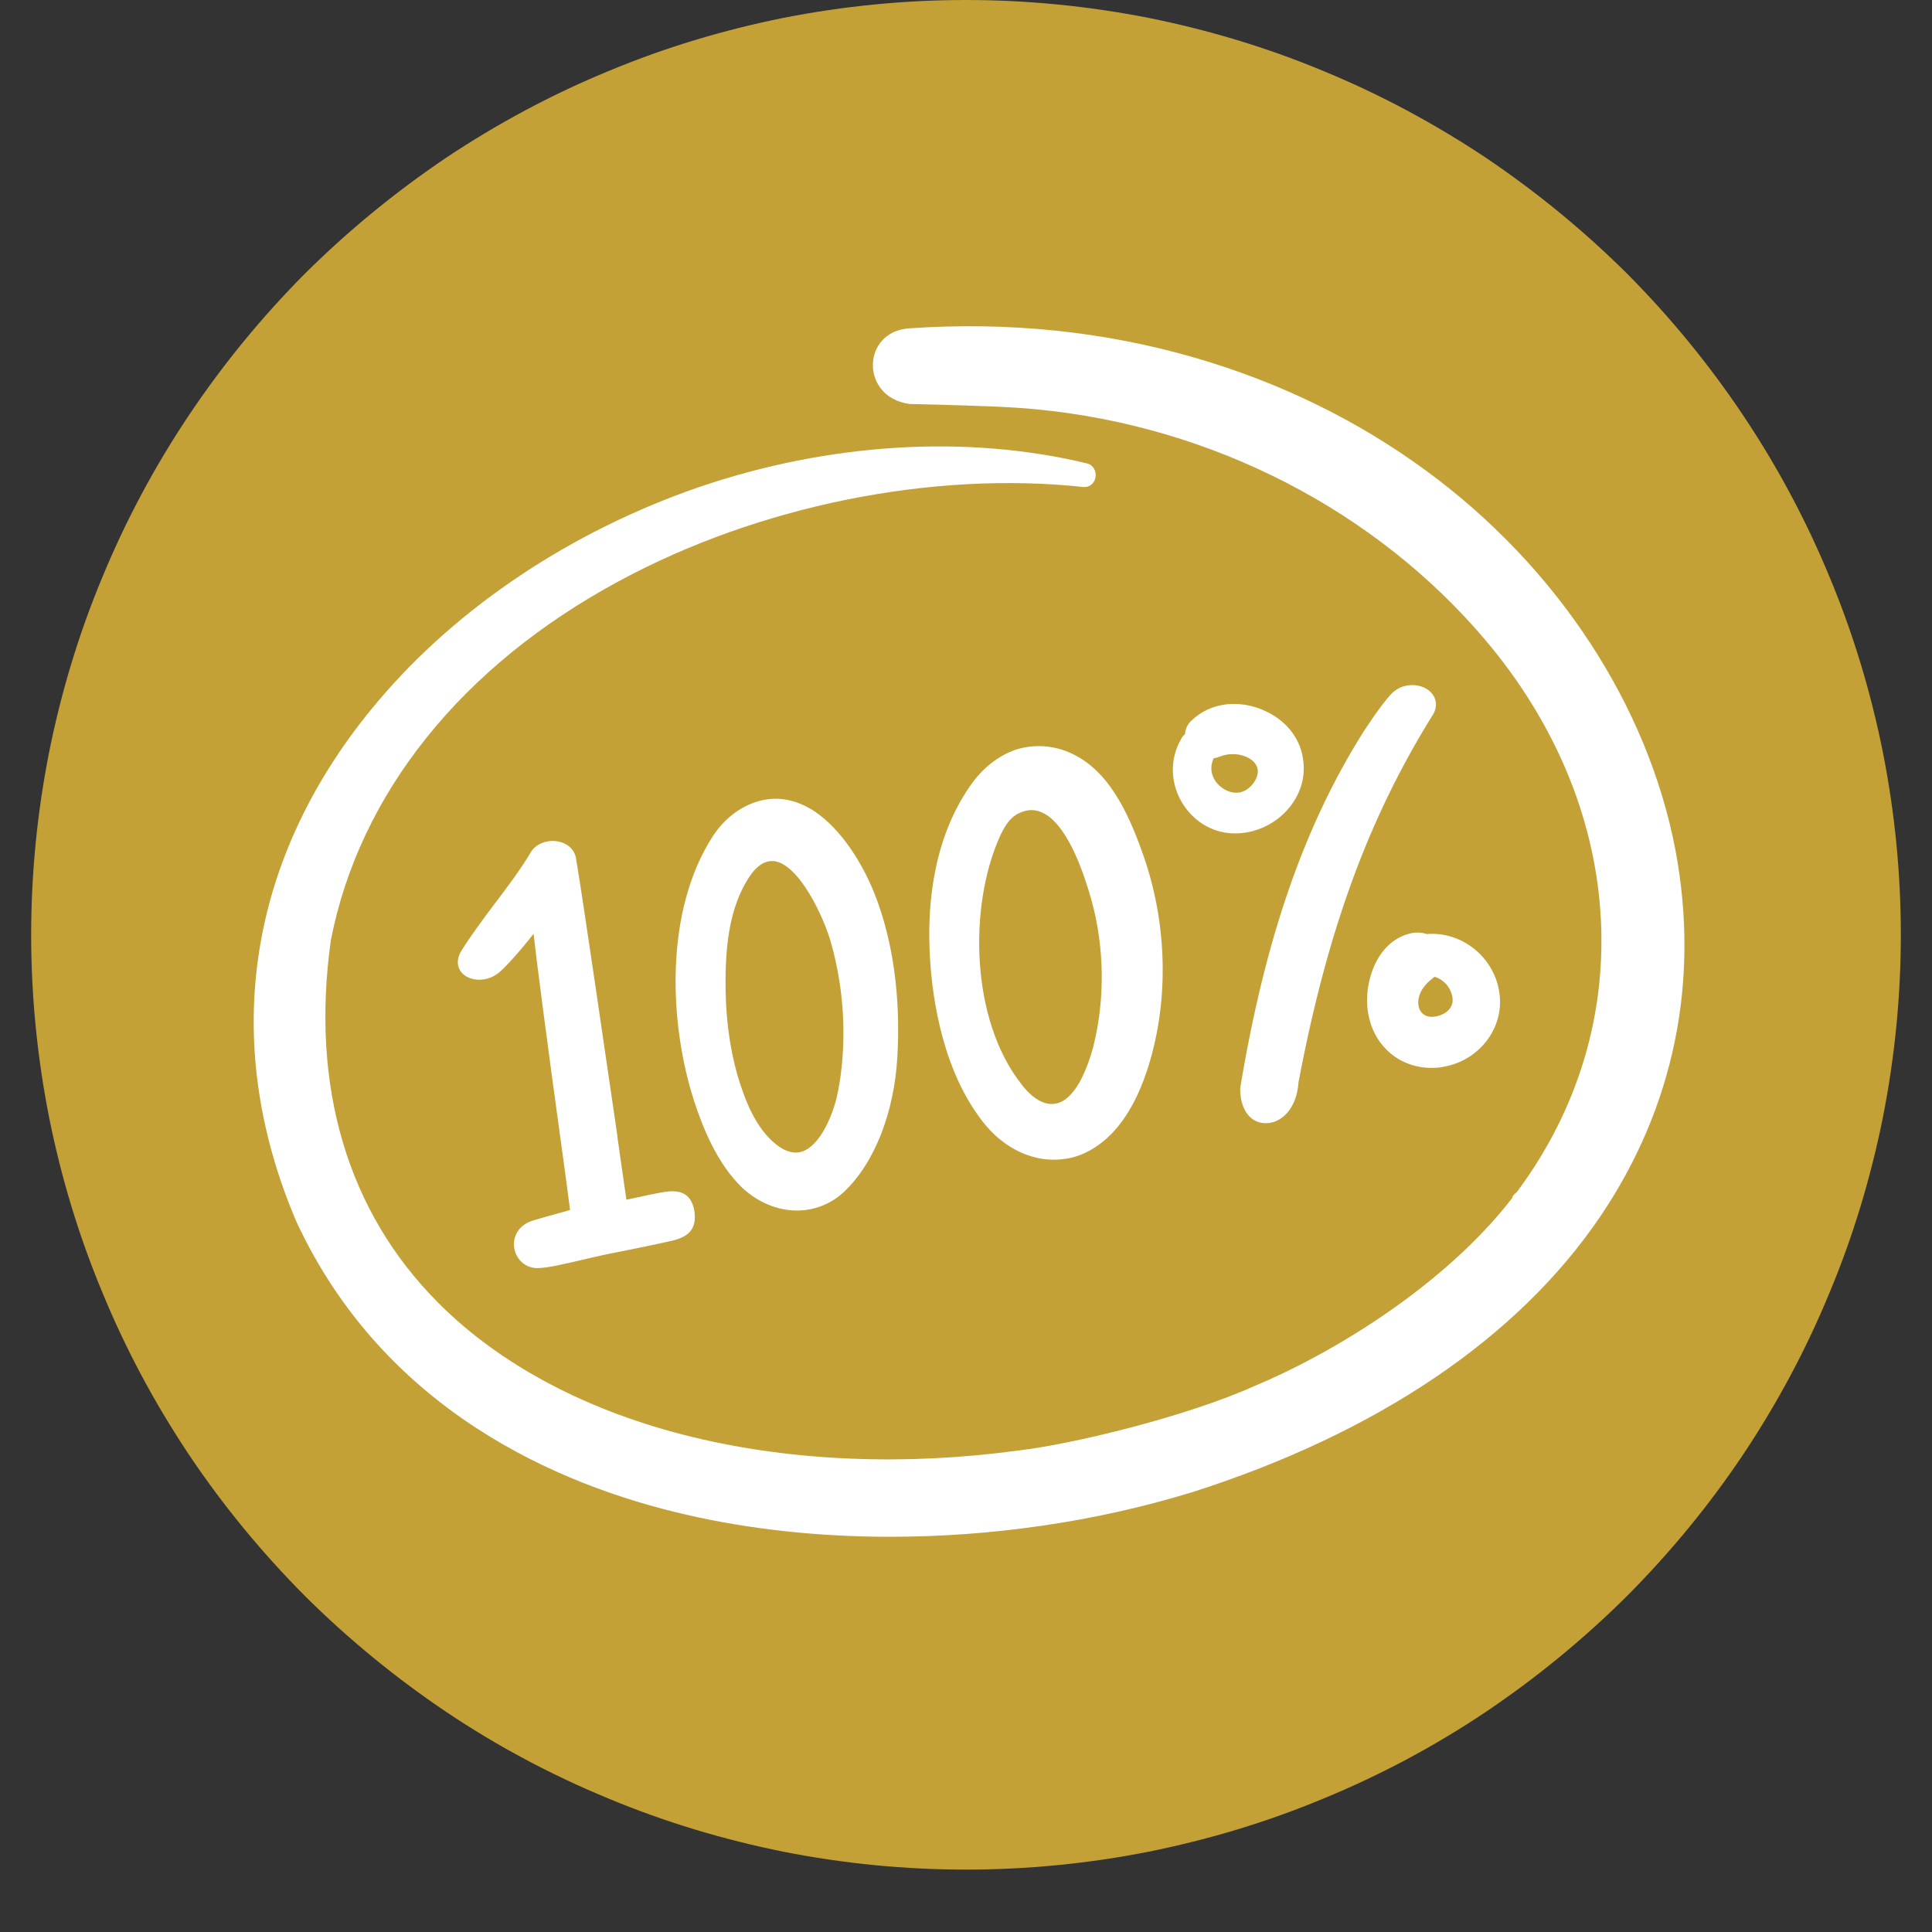 <svg xmlns="http://www.w3.org/2000/svg" xmlns:xlink="http://www.w3.org/1999/xlink" width="40" zoomAndPan="magnify" viewBox="0 0 30 30" height="40" preserveAspectRatio="xMidYMid meet" version="1.2"><rect x="0" y="0" width="30" height="30" fill="#333333" stroke="none"/><defs><clipPath id="31660006d6"><path d="M 0.484 0 L 29.516 0 L 29.516 29.031 L 0.484 29.031 Z M 0.484 0 "/></clipPath><clipPath id="05f4a0e0d0"><path d="M 3.387 2.902 L 28.066 2.902 L 28.066 27.582 L 3.387 27.582 Z M 3.387 2.902 "/></clipPath><clipPath id="43431f770b"><path d="M 15.727 2.902 C 8.91 2.902 3.387 8.426 3.387 15.242 C 3.387 22.055 8.91 27.582 15.727 27.582 C 22.539 27.582 28.066 22.055 28.066 15.242 C 28.066 8.426 22.539 2.902 15.727 2.902 Z M 15.727 2.902 "/></clipPath><clipPath id="d7061217a5"><path d="M 3.387 5 L 26.613 5 L 26.613 23.863 L 3.387 23.863 Z M 3.387 5 "/></clipPath></defs><g id="4d4e88a1d7"><g clip-rule="nonzero" clip-path="url(#31660006d6)"><path style=" stroke:none;fill-rule:nonzero;fill:#c3a137;fill-opacity:1;" d="M 29.516 14.516 C 29.516 15.469 29.422 16.414 29.238 17.348 C 29.051 18.281 28.777 19.191 28.41 20.07 C 28.047 20.953 27.598 21.789 27.07 22.582 C 26.539 23.375 25.938 24.105 25.266 24.781 C 24.59 25.453 23.855 26.055 23.066 26.586 C 22.273 27.117 21.438 27.562 20.555 27.926 C 19.676 28.293 18.766 28.566 17.832 28.754 C 16.898 28.938 15.953 29.031 15 29.031 C 14.047 29.031 13.102 28.938 12.168 28.754 C 11.234 28.566 10.324 28.293 9.445 27.926 C 8.562 27.562 7.727 27.117 6.934 26.586 C 6.145 26.055 5.41 25.453 4.734 24.781 C 4.062 24.105 3.461 23.375 2.93 22.582 C 2.402 21.789 1.953 20.953 1.59 20.07 C 1.223 19.191 0.949 18.281 0.762 17.348 C 0.578 16.414 0.484 15.469 0.484 14.516 C 0.484 13.562 0.578 12.617 0.762 11.684 C 0.949 10.75 1.223 9.84 1.59 8.961 C 1.953 8.082 2.402 7.242 2.93 6.453 C 3.461 5.66 4.062 4.926 4.734 4.25 C 5.41 3.578 6.145 2.977 6.934 2.445 C 7.727 1.918 8.562 1.469 9.445 1.105 C 10.324 0.738 11.234 0.465 12.168 0.277 C 13.102 0.094 14.047 0 15 0 C 15.953 0 16.898 0.094 17.832 0.277 C 18.766 0.465 19.676 0.738 20.555 1.105 C 21.438 1.469 22.273 1.918 23.066 2.445 C 23.855 2.977 24.59 3.578 25.266 4.25 C 25.938 4.926 26.539 5.66 27.07 6.453 C 27.598 7.242 28.047 8.082 28.41 8.961 C 28.777 9.84 29.051 10.75 29.238 11.684 C 29.422 12.617 29.516 13.562 29.516 14.516 Z M 29.516 14.516 "/></g><path style=" stroke:none;fill-rule:nonzero;fill:#fefdfd;fill-opacity:1;" d="M 14.77 17.617 C 14.77 18.883 14.77 20.145 14.77 21.41 C 14.77 21.59 14.77 21.578 14.605 21.527 C 12.984 20.922 11.363 20.309 9.738 19.703 C 9.254 19.512 8.758 19.336 8.27 19.145 C 8.195 19.121 8.168 19.078 8.168 19 C 8.168 16.438 8.168 13.887 8.168 11.324 C 8.168 11.207 8.203 11.207 8.297 11.238 C 10.117 11.922 11.941 12.605 13.77 13.289 C 14.07 13.398 14.359 13.52 14.66 13.621 C 14.754 13.656 14.777 13.699 14.777 13.801 C 14.777 15.074 14.777 16.355 14.777 17.625 Z M 11.688 19.129 C 11.688 18.832 11.688 18.539 11.688 18.258 C 11.688 18.191 11.645 18.172 11.594 18.156 C 11.07 17.961 10.551 17.762 10.023 17.566 C 9.945 17.531 9.918 17.551 9.918 17.637 C 9.918 17.875 9.918 18.113 9.918 18.352 C 9.918 18.438 9.953 18.48 10.031 18.504 C 10.297 18.602 10.551 18.703 10.809 18.797 C 11.098 18.906 11.379 19.008 11.68 19.121 Z M 11.688 19.129 "/><path style=" stroke:none;fill-rule:nonzero;fill:#fefdfd;fill-opacity:1;" d="M 15.652 17.602 C 15.652 16.336 15.652 15.066 15.652 13.801 C 15.652 13.699 15.676 13.648 15.777 13.605 C 16.426 13.367 17.078 13.125 17.719 12.879 C 17.82 12.836 17.852 12.852 17.852 12.973 C 17.852 13.613 17.852 14.262 17.852 14.902 C 17.852 15.012 17.879 15.031 17.98 14.988 C 18.484 14.793 18.98 14.602 19.492 14.426 C 19.586 14.391 19.621 14.348 19.621 14.246 C 19.621 13.621 19.621 12.988 19.621 12.367 C 19.621 12.23 19.656 12.16 19.793 12.109 C 20.57 11.828 21.328 11.539 22.105 11.246 C 22.258 11.188 22.258 11.188 22.258 11.352 C 22.258 13.895 22.258 16.43 22.258 18.977 C 22.258 19.07 22.234 19.113 22.141 19.145 C 20.246 19.855 18.355 20.562 16.469 21.273 C 16.238 21.359 16.008 21.434 15.785 21.527 C 15.676 21.578 15.66 21.527 15.66 21.434 C 15.66 20.152 15.66 18.871 15.66 17.602 Z M 15.652 17.602 "/><path style=" stroke:none;fill-rule:nonzero;fill:#fefdfd;fill-opacity:1;" d="M 15.242 10.891 C 16.105 11.246 16.949 11.598 17.793 11.938 C 17.793 11.992 17.762 11.992 17.734 12 C 16.922 12.305 16.105 12.605 15.293 12.914 C 15.223 12.938 15.172 12.93 15.105 12.914 C 12.852 12.066 10.598 11.223 8.344 10.375 C 8.301 10.359 8.258 10.344 8.207 10.316 C 8.23 10.266 8.281 10.258 8.324 10.25 C 10.57 9.402 12.824 8.559 15.07 7.711 C 15.148 7.688 15.215 7.672 15.301 7.703 C 16.66 8.215 18.016 8.719 19.367 9.234 C 20.27 9.574 21.176 9.914 22.082 10.25 C 22.117 10.266 22.148 10.281 22.211 10.309 C 21.996 10.387 21.816 10.453 21.637 10.523 C 20.988 10.77 20.34 11.008 19.691 11.258 C 19.613 11.281 19.555 11.281 19.484 11.258 C 18.691 10.898 17.891 10.539 17.094 10.18 C 17 10.137 16.914 10.129 16.812 10.18 C 16.316 10.402 15.812 10.605 15.309 10.828 C 15.277 10.848 15.242 10.848 15.223 10.891 Z M 15.242 10.891 "/><g clip-rule="nonzero" clip-path="url(#05f4a0e0d0)"><g clip-rule="nonzero" clip-path="url(#43431f770b)"><path style=" stroke:none;fill-rule:nonzero;fill:#c3a137;fill-opacity:1;" d="M 3.387 2.902 L 28.066 2.902 L 28.066 27.582 L 3.387 27.582 Z M 3.387 2.902 "/></g></g><g clip-rule="nonzero" clip-path="url(#d7061217a5)"><path style=" stroke:none;fill-rule:nonzero;fill:#ffffff;fill-opacity:1;" d="M 15.812 11.629 C 15.547 11.707 15.293 11.895 15.109 12.141 C 14.5 12.969 14.406 14.004 14.434 14.723 C 14.453 15.336 14.59 16.492 15.191 17.324 C 15.27 17.438 15.355 17.535 15.445 17.621 C 15.719 17.875 16.043 18.008 16.363 18.008 C 16.555 18.008 16.742 17.965 16.918 17.867 C 17.297 17.66 17.594 17.258 17.797 16.664 C 18.148 15.637 18.141 14.418 17.77 13.328 C 17.555 12.707 17.266 12.031 16.707 11.734 C 16.43 11.582 16.109 11.547 15.812 11.629 Z M 16.949 13.98 C 17.152 14.715 17.16 15.523 16.977 16.25 C 16.922 16.457 16.855 16.633 16.766 16.801 C 16.652 17 16.527 17.113 16.391 17.137 C 16.168 17.18 15.965 16.973 15.867 16.844 C 15.059 15.824 15.051 14.062 15.516 13.012 C 15.578 12.871 15.668 12.699 15.82 12.629 C 15.949 12.566 16.07 12.562 16.191 12.621 C 16.387 12.711 16.68 13.023 16.949 13.98 Z M 8.219 18.973 C 8.281 18.945 8.656 18.844 8.852 18.789 C 8.832 18.633 8.805 18.426 8.773 18.191 C 8.469 15.996 8.332 14.914 8.285 14.5 C 8.113 14.723 7.836 15.039 7.734 15.113 C 7.543 15.258 7.309 15.23 7.195 15.129 C 7.09 15.035 7.082 14.895 7.168 14.758 C 7.301 14.543 7.492 14.285 7.68 14.035 C 7.891 13.758 8.102 13.473 8.242 13.234 C 8.32 13.102 8.496 13.035 8.664 13.066 C 8.816 13.094 8.926 13.195 8.945 13.336 C 9.051 13.953 9.383 16.254 9.586 17.633 L 9.586 17.648 C 9.652 18.109 9.703 18.473 9.727 18.629 C 9.742 18.625 9.754 18.625 9.766 18.621 C 9.938 18.582 10.254 18.516 10.32 18.508 C 10.516 18.48 10.727 18.496 10.781 18.797 C 10.832 19.117 10.648 19.207 10.469 19.258 C 10.344 19.289 9.895 19.383 9.418 19.477 C 9.289 19.504 9.156 19.535 9.027 19.566 C 8.754 19.629 8.496 19.691 8.344 19.691 L 8.34 19.691 C 8.184 19.691 8.051 19.59 8 19.441 C 7.949 19.285 7.992 19.074 8.219 18.973 Z M 24.848 18.891 C 23.57 20.777 21.383 22.254 18.52 23.168 C 17.008 23.633 15.391 23.863 13.82 23.863 C 12.73 23.863 11.652 23.75 10.656 23.52 C 8.645 23.059 5.957 21.887 4.602 18.969 C 3.395 16.145 3.848 13.273 5.875 10.883 C 7.113 9.418 8.883 8.242 10.859 7.562 C 12.875 6.875 15.012 6.746 16.875 7.195 C 16.98 7.219 17.023 7.316 17.012 7.406 C 16.996 7.508 16.918 7.57 16.824 7.562 C 14.473 7.309 11.773 7.852 9.605 9.027 C 7.172 10.34 5.582 12.32 5.137 14.602 C 4.82 16.871 5.395 18.816 6.805 20.23 C 7.773 21.203 9.145 21.926 10.762 22.316 C 12.309 22.691 14.059 22.762 15.816 22.523 C 16.625 22.43 18.41 22.004 19.484 21.52 C 20.676 21.023 22.422 19.973 23.48 18.605 C 23.48 18.59 23.488 18.562 23.555 18.508 C 24.512 17.223 24.957 15.719 24.852 14.168 C 24.75 12.66 24.129 11.199 23.07 9.945 C 21.371 7.934 18.84 6.625 16.121 6.359 C 15.672 6.312 15.109 6.301 14.617 6.285 C 14.441 6.281 14.277 6.277 14.129 6.273 L 14.125 6.273 C 13.719 6.219 13.543 5.914 13.555 5.648 C 13.562 5.395 13.742 5.121 14.125 5.098 C 15.664 4.992 17.152 5.148 18.555 5.555 C 19.863 5.934 21.074 6.523 22.145 7.309 C 24.18 8.801 25.586 10.949 26.016 13.199 C 26.398 15.23 25.996 17.195 24.848 18.891 Z M 11.523 18.441 C 11.77 18.672 12.074 18.797 12.375 18.797 C 12.648 18.797 12.906 18.695 13.109 18.504 C 13.582 18.055 13.887 17.27 13.934 16.406 C 13.988 15.465 13.863 14.598 13.582 13.883 C 13.344 13.285 12.973 12.789 12.59 12.562 C 12.316 12.402 12.043 12.363 11.762 12.445 C 11.492 12.527 11.246 12.715 11.074 12.977 C 10.316 14.137 10.383 15.891 10.785 17.117 C 10.914 17.508 11.133 18.066 11.523 18.441 Z M 11.266 15.199 C 11.27 14.758 11.309 14.195 11.566 13.73 C 11.699 13.488 11.836 13.371 11.984 13.371 C 11.992 13.371 12.008 13.371 12.016 13.371 C 12.406 13.414 12.797 14.242 12.91 14.66 C 13.102 15.352 13.148 16.094 13.039 16.801 C 13.027 16.879 13.008 16.969 12.988 17.059 C 12.906 17.379 12.719 17.789 12.461 17.879 C 12.336 17.922 12.199 17.887 12.055 17.773 C 11.734 17.52 11.57 17.09 11.453 16.703 C 11.324 16.25 11.262 15.762 11.266 15.199 Z M 19.914 11.211 C 19.551 10.898 18.934 10.797 18.52 11.172 C 18.445 11.234 18.406 11.312 18.402 11.398 C 18.375 11.422 18.352 11.449 18.336 11.484 C 18.098 11.906 18.211 12.434 18.605 12.746 C 18.773 12.875 18.969 12.941 19.18 12.941 C 19.477 12.941 19.781 12.809 19.984 12.582 C 20.168 12.379 20.262 12.125 20.242 11.867 C 20.227 11.609 20.109 11.379 19.914 11.211 Z M 19.008 12.254 C 18.852 12.16 18.75 11.969 18.848 11.773 C 18.883 11.77 18.918 11.758 18.949 11.746 C 19.133 11.672 19.375 11.715 19.484 11.848 C 19.551 11.934 19.547 12.031 19.473 12.148 C 19.293 12.398 19.07 12.293 19.008 12.254 Z M 22.25 11.098 C 21.246 12.707 20.605 14.469 20.164 16.801 C 20.133 17.242 19.879 17.441 19.66 17.441 C 19.656 17.441 19.645 17.441 19.641 17.441 C 19.371 17.43 19.254 17.164 19.258 16.906 L 19.258 16.895 C 19.641 14.582 20.25 12.824 21.172 11.363 C 21.176 11.359 21.434 10.953 21.609 10.77 C 21.773 10.602 22.035 10.605 22.184 10.719 C 22.305 10.812 22.332 10.965 22.25 11.098 Z M 22.152 14.504 C 22.09 14.48 22.02 14.477 21.949 14.484 C 21.738 14.52 21.559 14.641 21.43 14.832 C 21.258 15.09 21.184 15.465 21.254 15.781 C 21.355 16.262 21.746 16.582 22.23 16.582 C 22.297 16.582 22.363 16.578 22.43 16.562 C 22.973 16.461 23.352 15.965 23.285 15.438 C 23.219 14.879 22.711 14.457 22.152 14.504 Z M 22.242 15.195 C 22.254 15.184 22.266 15.176 22.273 15.168 C 22.336 15.18 22.402 15.227 22.457 15.281 C 22.527 15.367 22.566 15.469 22.555 15.559 C 22.535 15.699 22.391 15.777 22.254 15.789 C 22.121 15.797 22.035 15.719 22.023 15.59 C 22.012 15.414 22.137 15.273 22.242 15.195 Z M 22.242 15.195 "/></g></g></svg>